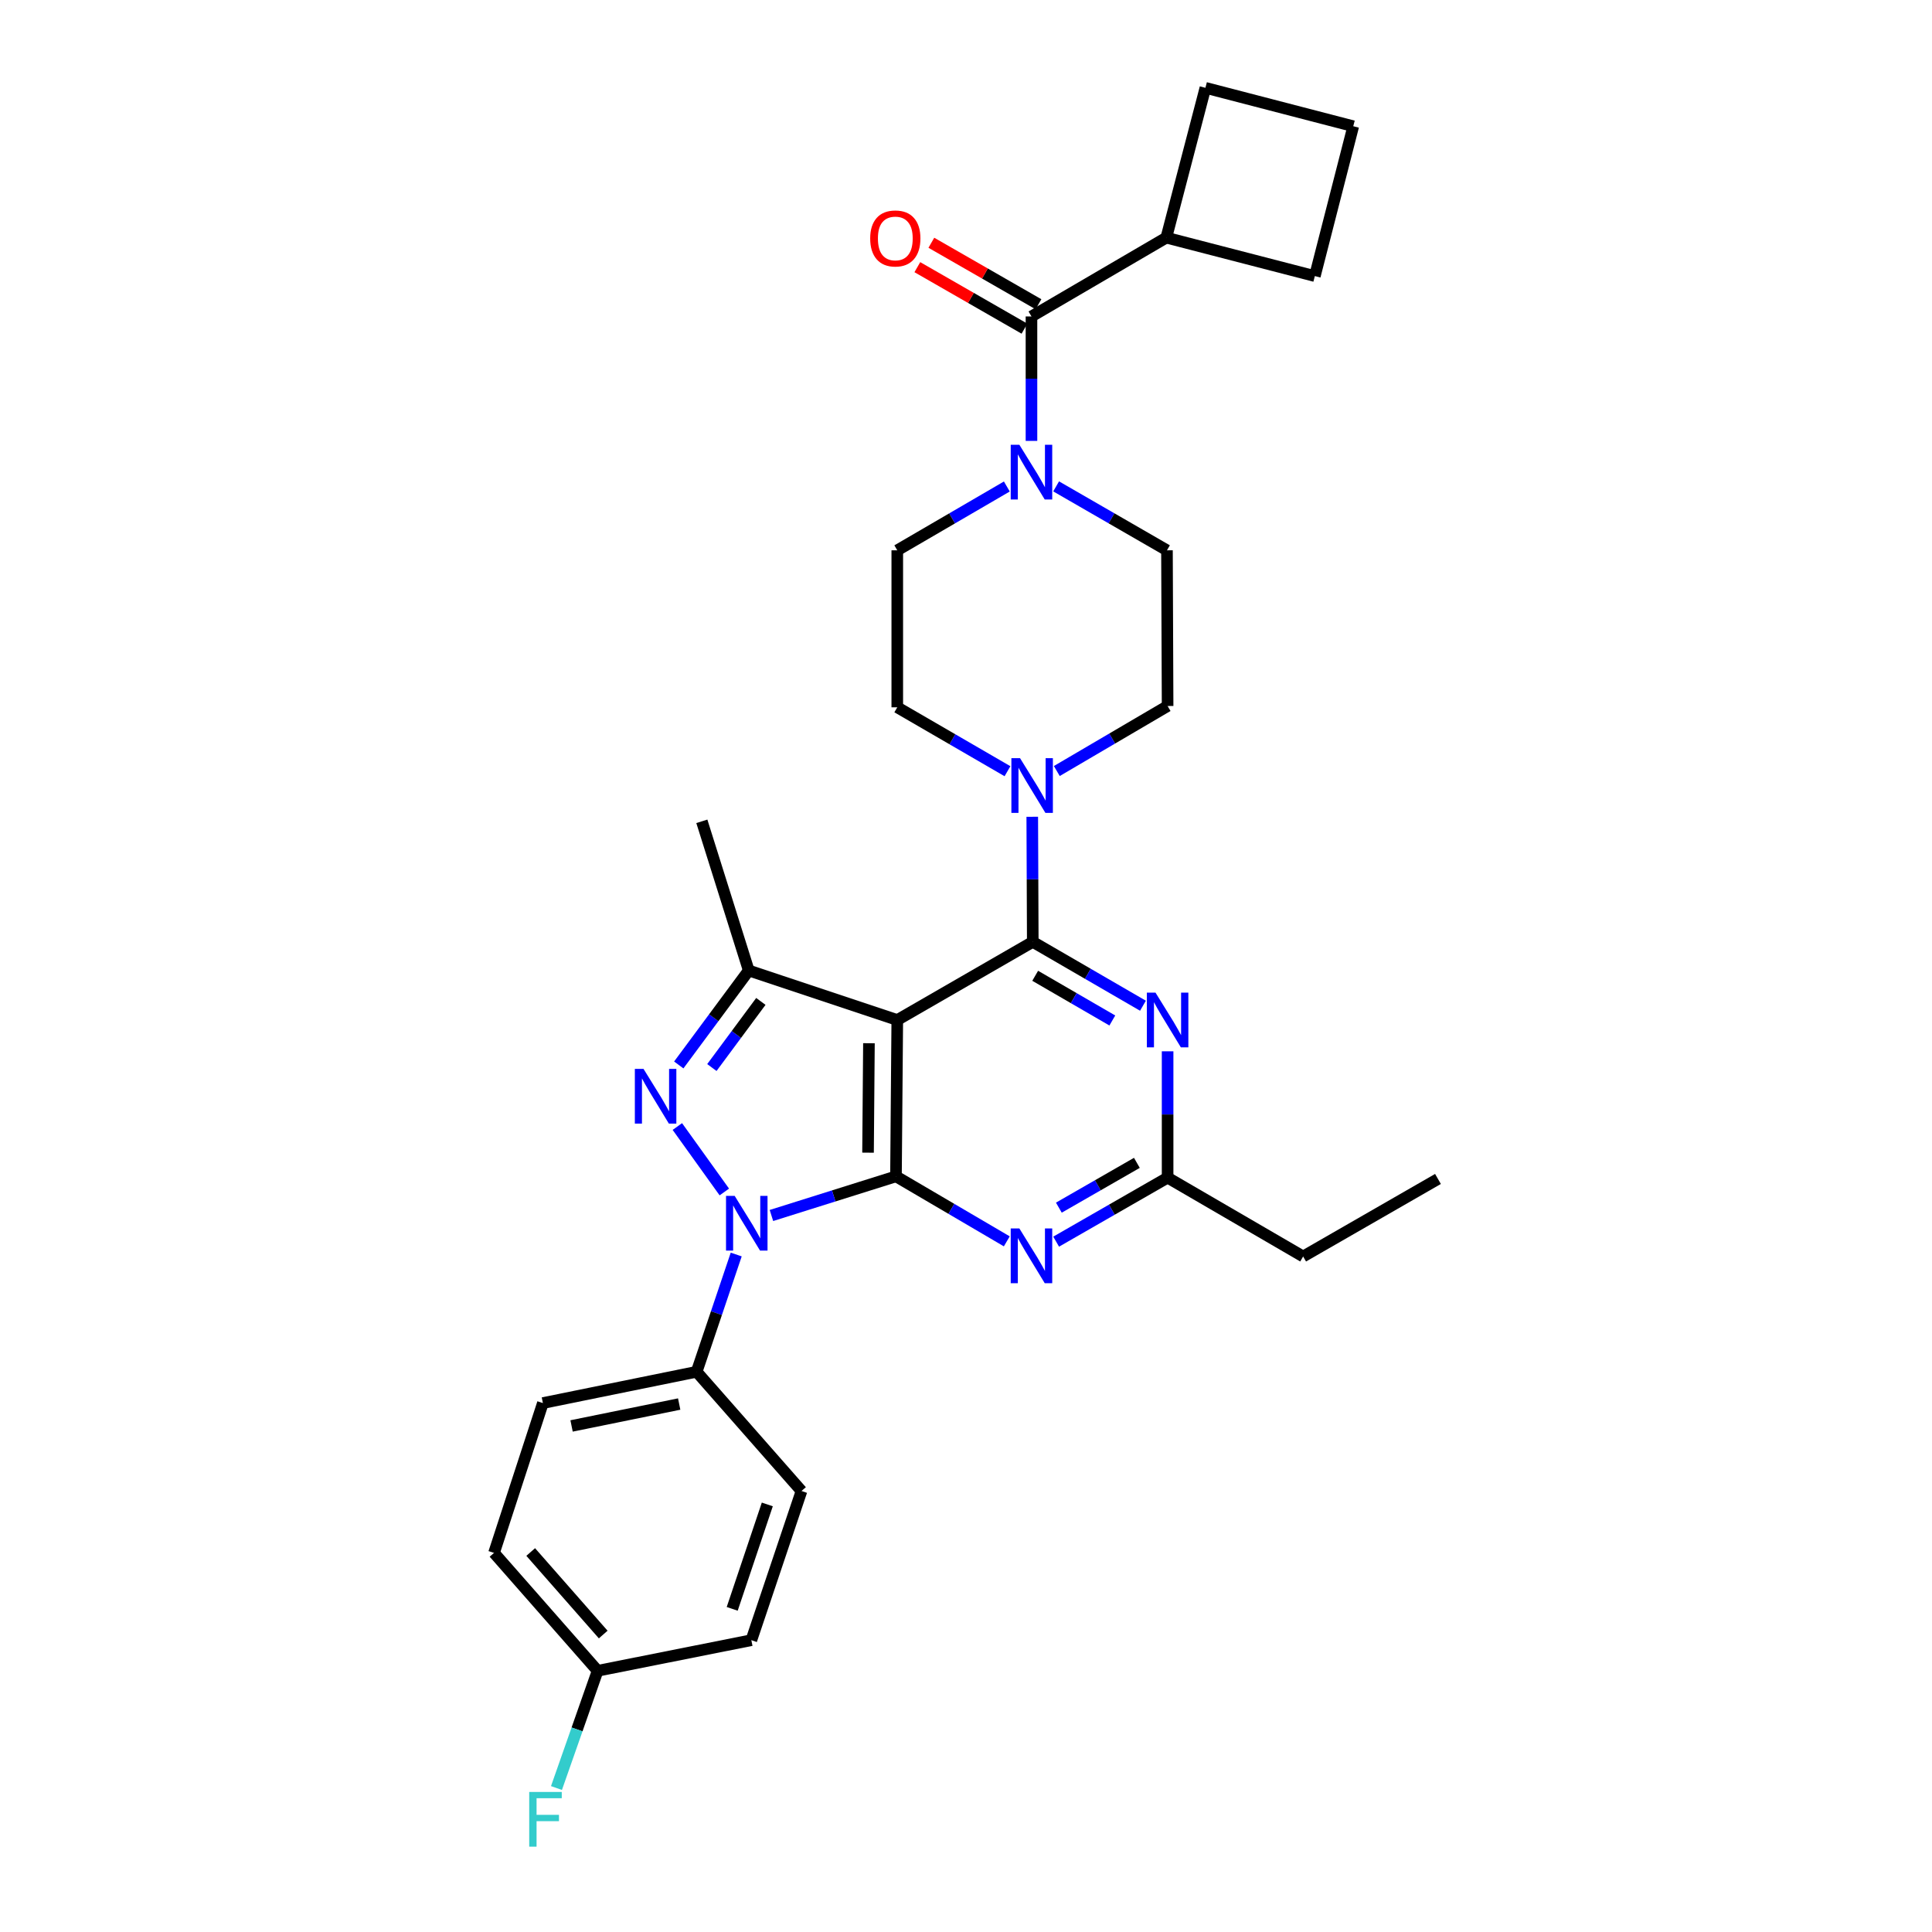 <?xml version='1.0' encoding='iso-8859-1'?>
<svg version='1.1' baseProfile='full'
              xmlns='http://www.w3.org/2000/svg'
                      xmlns:rdkit='http://www.rdkit.org/xml'
                      xmlns:xlink='http://www.w3.org/1999/xlink'
                  xml:space='preserve'
width='1000px' height='1000px' viewBox='0 0 1000 1000'>
<!-- END OF HEADER -->
<rect style='opacity:1.0;fill:#FFFFFF;stroke:none' width='1000' height='1000' x='0' y='0'> </rect>
<path class='bond-0' d='M 463.757,608.882 L 464.428,527.955' style='fill:none;fill-rule:evenodd;stroke:#000000;stroke-width:6px;stroke-linecap:butt;stroke-linejoin:miter;stroke-opacity:1' />
<path class='bond-0' d='M 449.293,596.622 L 449.763,539.973' style='fill:none;fill-rule:evenodd;stroke:#000000;stroke-width:6px;stroke-linecap:butt;stroke-linejoin:miter;stroke-opacity:1' />
<path class='bond-1' d='M 463.757,608.882 L 431.524,619.01' style='fill:none;fill-rule:evenodd;stroke:#000000;stroke-width:6px;stroke-linecap:butt;stroke-linejoin:miter;stroke-opacity:1' />
<path class='bond-1' d='M 431.524,619.01 L 399.292,629.139' style='fill:none;fill-rule:evenodd;stroke:#0000FF;stroke-width:6px;stroke-linecap:butt;stroke-linejoin:miter;stroke-opacity:1' />
<path class='bond-5' d='M 463.757,608.882 L 492.436,625.702' style='fill:none;fill-rule:evenodd;stroke:#000000;stroke-width:6px;stroke-linecap:butt;stroke-linejoin:miter;stroke-opacity:1' />
<path class='bond-5' d='M 492.436,625.702 L 521.116,642.522' style='fill:none;fill-rule:evenodd;stroke:#0000FF;stroke-width:6px;stroke-linecap:butt;stroke-linejoin:miter;stroke-opacity:1' />
<path class='bond-2' d='M 464.428,527.955 L 534.56,487.504' style='fill:none;fill-rule:evenodd;stroke:#000000;stroke-width:6px;stroke-linecap:butt;stroke-linejoin:miter;stroke-opacity:1' />
<path class='bond-4' d='M 464.428,527.955 L 387.548,502.328' style='fill:none;fill-rule:evenodd;stroke:#000000;stroke-width:6px;stroke-linecap:butt;stroke-linejoin:miter;stroke-opacity:1' />
<path class='bond-3' d='M 374.912,616.966 L 350.595,583.088' style='fill:none;fill-rule:evenodd;stroke:#0000FF;stroke-width:6px;stroke-linecap:butt;stroke-linejoin:miter;stroke-opacity:1' />
<path class='bond-11' d='M 381.064,649.338 L 370.821,679.684' style='fill:none;fill-rule:evenodd;stroke:#0000FF;stroke-width:6px;stroke-linecap:butt;stroke-linejoin:miter;stroke-opacity:1' />
<path class='bond-11' d='M 370.821,679.684 L 360.577,710.03' style='fill:none;fill-rule:evenodd;stroke:#000000;stroke-width:6px;stroke-linecap:butt;stroke-linejoin:miter;stroke-opacity:1' />
<path class='bond-6' d='M 534.56,487.504 L 563.078,504.033' style='fill:none;fill-rule:evenodd;stroke:#000000;stroke-width:6px;stroke-linecap:butt;stroke-linejoin:miter;stroke-opacity:1' />
<path class='bond-6' d='M 563.078,504.033 L 591.596,520.562' style='fill:none;fill-rule:evenodd;stroke:#0000FF;stroke-width:6px;stroke-linecap:butt;stroke-linejoin:miter;stroke-opacity:1' />
<path class='bond-6' d='M 535.812,505.064 L 555.774,516.635' style='fill:none;fill-rule:evenodd;stroke:#000000;stroke-width:6px;stroke-linecap:butt;stroke-linejoin:miter;stroke-opacity:1' />
<path class='bond-6' d='M 555.774,516.635 L 575.737,528.205' style='fill:none;fill-rule:evenodd;stroke:#0000FF;stroke-width:6px;stroke-linecap:butt;stroke-linejoin:miter;stroke-opacity:1' />
<path class='bond-7' d='M 534.56,487.504 L 534.428,455.132' style='fill:none;fill-rule:evenodd;stroke:#000000;stroke-width:6px;stroke-linecap:butt;stroke-linejoin:miter;stroke-opacity:1' />
<path class='bond-7' d='M 534.428,455.132 L 534.295,422.761' style='fill:none;fill-rule:evenodd;stroke:#0000FF;stroke-width:6px;stroke-linecap:butt;stroke-linejoin:miter;stroke-opacity:1' />
<path class='bond-30' d='M 351.327,551.218 L 369.437,526.773' style='fill:none;fill-rule:evenodd;stroke:#0000FF;stroke-width:6px;stroke-linecap:butt;stroke-linejoin:miter;stroke-opacity:1' />
<path class='bond-30' d='M 369.437,526.773 L 387.548,502.328' style='fill:none;fill-rule:evenodd;stroke:#000000;stroke-width:6px;stroke-linecap:butt;stroke-linejoin:miter;stroke-opacity:1' />
<path class='bond-30' d='M 368.463,552.555 L 381.141,535.444' style='fill:none;fill-rule:evenodd;stroke:#0000FF;stroke-width:6px;stroke-linecap:butt;stroke-linejoin:miter;stroke-opacity:1' />
<path class='bond-30' d='M 381.141,535.444 L 393.818,518.332' style='fill:none;fill-rule:evenodd;stroke:#000000;stroke-width:6px;stroke-linecap:butt;stroke-linejoin:miter;stroke-opacity:1' />
<path class='bond-21' d='M 387.548,502.328 L 363.272,425.116' style='fill:none;fill-rule:evenodd;stroke:#000000;stroke-width:6px;stroke-linecap:butt;stroke-linejoin:miter;stroke-opacity:1' />
<path class='bond-10' d='M 546.66,642.68 L 575.506,626.117' style='fill:none;fill-rule:evenodd;stroke:#0000FF;stroke-width:6px;stroke-linecap:butt;stroke-linejoin:miter;stroke-opacity:1' />
<path class='bond-10' d='M 575.506,626.117 L 604.352,609.553' style='fill:none;fill-rule:evenodd;stroke:#000000;stroke-width:6px;stroke-linecap:butt;stroke-linejoin:miter;stroke-opacity:1' />
<path class='bond-10' d='M 548.061,625.079 L 568.254,613.485' style='fill:none;fill-rule:evenodd;stroke:#0000FF;stroke-width:6px;stroke-linecap:butt;stroke-linejoin:miter;stroke-opacity:1' />
<path class='bond-10' d='M 568.254,613.485 L 588.446,601.891' style='fill:none;fill-rule:evenodd;stroke:#000000;stroke-width:6px;stroke-linecap:butt;stroke-linejoin:miter;stroke-opacity:1' />
<path class='bond-31' d='M 604.352,544.155 L 604.352,576.854' style='fill:none;fill-rule:evenodd;stroke:#0000FF;stroke-width:6px;stroke-linecap:butt;stroke-linejoin:miter;stroke-opacity:1' />
<path class='bond-31' d='M 604.352,576.854 L 604.352,609.553' style='fill:none;fill-rule:evenodd;stroke:#000000;stroke-width:6px;stroke-linecap:butt;stroke-linejoin:miter;stroke-opacity:1' />
<path class='bond-12' d='M 521.471,399.18 L 492.95,382.641' style='fill:none;fill-rule:evenodd;stroke:#0000FF;stroke-width:6px;stroke-linecap:butt;stroke-linejoin:miter;stroke-opacity:1' />
<path class='bond-12' d='M 492.95,382.641 L 464.428,366.102' style='fill:none;fill-rule:evenodd;stroke:#000000;stroke-width:6px;stroke-linecap:butt;stroke-linejoin:miter;stroke-opacity:1' />
<path class='bond-13' d='M 547.001,399.083 L 575.677,382.257' style='fill:none;fill-rule:evenodd;stroke:#0000FF;stroke-width:6px;stroke-linecap:butt;stroke-linejoin:miter;stroke-opacity:1' />
<path class='bond-13' d='M 575.677,382.257 L 604.352,365.43' style='fill:none;fill-rule:evenodd;stroke:#000000;stroke-width:6px;stroke-linecap:butt;stroke-linejoin:miter;stroke-opacity:1' />
<path class='bond-8' d='M 521.139,251.811 L 492.784,268.327' style='fill:none;fill-rule:evenodd;stroke:#0000FF;stroke-width:6px;stroke-linecap:butt;stroke-linejoin:miter;stroke-opacity:1' />
<path class='bond-8' d='M 492.784,268.327 L 464.428,284.844' style='fill:none;fill-rule:evenodd;stroke:#000000;stroke-width:6px;stroke-linecap:butt;stroke-linejoin:miter;stroke-opacity:1' />
<path class='bond-9' d='M 533.889,228.21 L 533.889,196.004' style='fill:none;fill-rule:evenodd;stroke:#0000FF;stroke-width:6px;stroke-linecap:butt;stroke-linejoin:miter;stroke-opacity:1' />
<path class='bond-9' d='M 533.889,196.004 L 533.889,163.798' style='fill:none;fill-rule:evenodd;stroke:#000000;stroke-width:6px;stroke-linecap:butt;stroke-linejoin:miter;stroke-opacity:1' />
<path class='bond-33' d='M 546.653,251.748 L 575.337,268.296' style='fill:none;fill-rule:evenodd;stroke:#0000FF;stroke-width:6px;stroke-linecap:butt;stroke-linejoin:miter;stroke-opacity:1' />
<path class='bond-33' d='M 575.337,268.296 L 604.021,284.844' style='fill:none;fill-rule:evenodd;stroke:#000000;stroke-width:6px;stroke-linecap:butt;stroke-linejoin:miter;stroke-opacity:1' />
<path class='bond-16' d='M 537.514,157.482 L 509.79,141.567' style='fill:none;fill-rule:evenodd;stroke:#000000;stroke-width:6px;stroke-linecap:butt;stroke-linejoin:miter;stroke-opacity:1' />
<path class='bond-16' d='M 509.79,141.567 L 482.066,125.652' style='fill:none;fill-rule:evenodd;stroke:#FF0000;stroke-width:6px;stroke-linecap:butt;stroke-linejoin:miter;stroke-opacity:1' />
<path class='bond-16' d='M 530.263,170.114 L 502.539,154.199' style='fill:none;fill-rule:evenodd;stroke:#000000;stroke-width:6px;stroke-linecap:butt;stroke-linejoin:miter;stroke-opacity:1' />
<path class='bond-16' d='M 502.539,154.199 L 474.815,138.284' style='fill:none;fill-rule:evenodd;stroke:#FF0000;stroke-width:6px;stroke-linecap:butt;stroke-linejoin:miter;stroke-opacity:1' />
<path class='bond-17' d='M 533.889,163.798 L 603.681,123.007' style='fill:none;fill-rule:evenodd;stroke:#000000;stroke-width:6px;stroke-linecap:butt;stroke-linejoin:miter;stroke-opacity:1' />
<path class='bond-25' d='M 604.352,609.553 L 674.501,650.353' style='fill:none;fill-rule:evenodd;stroke:#000000;stroke-width:6px;stroke-linecap:butt;stroke-linejoin:miter;stroke-opacity:1' />
<path class='bond-18' d='M 360.577,710.03 L 281.002,726.222' style='fill:none;fill-rule:evenodd;stroke:#000000;stroke-width:6px;stroke-linecap:butt;stroke-linejoin:miter;stroke-opacity:1' />
<path class='bond-18' d='M 351.545,726.732 L 295.843,738.066' style='fill:none;fill-rule:evenodd;stroke:#000000;stroke-width:6px;stroke-linecap:butt;stroke-linejoin:miter;stroke-opacity:1' />
<path class='bond-19' d='M 360.577,710.03 L 414.858,771.746' style='fill:none;fill-rule:evenodd;stroke:#000000;stroke-width:6px;stroke-linecap:butt;stroke-linejoin:miter;stroke-opacity:1' />
<path class='bond-14' d='M 464.428,366.102 L 464.428,284.844' style='fill:none;fill-rule:evenodd;stroke:#000000;stroke-width:6px;stroke-linecap:butt;stroke-linejoin:miter;stroke-opacity:1' />
<path class='bond-15' d='M 604.352,365.43 L 604.021,284.844' style='fill:none;fill-rule:evenodd;stroke:#000000;stroke-width:6px;stroke-linecap:butt;stroke-linejoin:miter;stroke-opacity:1' />
<path class='bond-27' d='M 603.681,123.007 L 680.561,142.905' style='fill:none;fill-rule:evenodd;stroke:#000000;stroke-width:6px;stroke-linecap:butt;stroke-linejoin:miter;stroke-opacity:1' />
<path class='bond-28' d='M 603.681,123.007 L 623.919,45.455' style='fill:none;fill-rule:evenodd;stroke:#000000;stroke-width:6px;stroke-linecap:butt;stroke-linejoin:miter;stroke-opacity:1' />
<path class='bond-22' d='M 281.002,726.222 L 255.707,803.774' style='fill:none;fill-rule:evenodd;stroke:#000000;stroke-width:6px;stroke-linecap:butt;stroke-linejoin:miter;stroke-opacity:1' />
<path class='bond-23' d='M 414.858,771.746 L 388.899,848.959' style='fill:none;fill-rule:evenodd;stroke:#000000;stroke-width:6px;stroke-linecap:butt;stroke-linejoin:miter;stroke-opacity:1' />
<path class='bond-23' d='M 397.158,778.687 L 378.987,832.735' style='fill:none;fill-rule:evenodd;stroke:#000000;stroke-width:6px;stroke-linecap:butt;stroke-linejoin:miter;stroke-opacity:1' />
<path class='bond-20' d='M 309.324,864.803 L 255.707,803.774' style='fill:none;fill-rule:evenodd;stroke:#000000;stroke-width:6px;stroke-linecap:butt;stroke-linejoin:miter;stroke-opacity:1' />
<path class='bond-20' d='M 312.223,846.035 L 274.692,803.315' style='fill:none;fill-rule:evenodd;stroke:#000000;stroke-width:6px;stroke-linecap:butt;stroke-linejoin:miter;stroke-opacity:1' />
<path class='bond-24' d='M 309.324,864.803 L 298.677,895.141' style='fill:none;fill-rule:evenodd;stroke:#000000;stroke-width:6px;stroke-linecap:butt;stroke-linejoin:miter;stroke-opacity:1' />
<path class='bond-24' d='M 298.677,895.141 L 288.03,925.479' style='fill:none;fill-rule:evenodd;stroke:#33CCCC;stroke-width:6px;stroke-linecap:butt;stroke-linejoin:miter;stroke-opacity:1' />
<path class='bond-32' d='M 309.324,864.803 L 388.899,848.959' style='fill:none;fill-rule:evenodd;stroke:#000000;stroke-width:6px;stroke-linecap:butt;stroke-linejoin:miter;stroke-opacity:1' />
<path class='bond-29' d='M 674.501,650.353 L 744.293,610.225' style='fill:none;fill-rule:evenodd;stroke:#000000;stroke-width:6px;stroke-linecap:butt;stroke-linejoin:miter;stroke-opacity:1' />
<path class='bond-26' d='M 700.443,65.336 L 623.919,45.455' style='fill:none;fill-rule:evenodd;stroke:#000000;stroke-width:6px;stroke-linecap:butt;stroke-linejoin:miter;stroke-opacity:1' />
<path class='bond-34' d='M 700.443,65.336 L 680.561,142.905' style='fill:none;fill-rule:evenodd;stroke:#000000;stroke-width:6px;stroke-linecap:butt;stroke-linejoin:miter;stroke-opacity:1' />
<path  class='atom-2' d='M 380.268 618.989
L 389.548 633.989
Q 390.468 635.469, 391.948 638.149
Q 393.428 640.829, 393.508 640.989
L 393.508 618.989
L 397.268 618.989
L 397.268 647.309
L 393.388 647.309
L 383.428 630.909
Q 382.268 628.989, 381.028 626.789
Q 379.828 624.589, 379.468 623.909
L 379.468 647.309
L 375.788 647.309
L 375.788 618.989
L 380.268 618.989
' fill='#0000FF'/>
<path  class='atom-4' d='M 333.076 553.243
L 342.356 568.243
Q 343.276 569.723, 344.756 572.403
Q 346.236 575.083, 346.316 575.243
L 346.316 553.243
L 350.076 553.243
L 350.076 581.563
L 346.196 581.563
L 336.236 565.163
Q 335.076 563.243, 333.836 561.043
Q 332.636 558.843, 332.276 558.163
L 332.276 581.563
L 328.596 581.563
L 328.596 553.243
L 333.076 553.243
' fill='#0000FF'/>
<path  class='atom-6' d='M 527.629 635.853
L 536.909 650.853
Q 537.829 652.333, 539.309 655.013
Q 540.789 657.693, 540.869 657.853
L 540.869 635.853
L 544.629 635.853
L 544.629 664.173
L 540.749 664.173
L 530.789 647.773
Q 529.629 645.853, 528.389 643.653
Q 527.189 641.453, 526.829 640.773
L 526.829 664.173
L 523.149 664.173
L 523.149 635.853
L 527.629 635.853
' fill='#0000FF'/>
<path  class='atom-7' d='M 598.092 513.795
L 607.372 528.795
Q 608.292 530.275, 609.772 532.955
Q 611.252 535.635, 611.332 535.795
L 611.332 513.795
L 615.092 513.795
L 615.092 542.115
L 611.212 542.115
L 601.252 525.715
Q 600.092 523.795, 598.852 521.595
Q 597.652 519.395, 597.292 518.715
L 597.292 542.115
L 593.612 542.115
L 593.612 513.795
L 598.092 513.795
' fill='#0000FF'/>
<path  class='atom-8' d='M 527.969 392.418
L 537.249 407.418
Q 538.169 408.898, 539.649 411.578
Q 541.129 414.258, 541.209 414.418
L 541.209 392.418
L 544.969 392.418
L 544.969 420.738
L 541.089 420.738
L 531.129 404.338
Q 529.969 402.418, 528.729 400.218
Q 527.529 398.018, 527.169 397.338
L 527.169 420.738
L 523.489 420.738
L 523.489 392.418
L 527.969 392.418
' fill='#0000FF'/>
<path  class='atom-9' d='M 527.629 230.225
L 536.909 245.225
Q 537.829 246.705, 539.309 249.385
Q 540.789 252.065, 540.869 252.225
L 540.869 230.225
L 544.629 230.225
L 544.629 258.545
L 540.749 258.545
L 530.789 242.145
Q 529.629 240.225, 528.389 238.025
Q 527.189 235.825, 526.829 235.145
L 526.829 258.545
L 523.149 258.545
L 523.149 230.225
L 527.629 230.225
' fill='#0000FF'/>
<path  class='atom-17' d='M 450.409 123.419
Q 450.409 116.619, 453.769 112.819
Q 457.129 109.019, 463.409 109.019
Q 469.689 109.019, 473.049 112.819
Q 476.409 116.619, 476.409 123.419
Q 476.409 130.299, 473.009 134.219
Q 469.609 138.099, 463.409 138.099
Q 457.169 138.099, 453.769 134.219
Q 450.409 130.339, 450.409 123.419
M 463.409 134.899
Q 467.729 134.899, 470.049 132.019
Q 472.409 129.099, 472.409 123.419
Q 472.409 117.859, 470.049 115.059
Q 467.729 112.219, 463.409 112.219
Q 459.089 112.219, 456.729 115.019
Q 454.409 117.819, 454.409 123.419
Q 454.409 129.139, 456.729 132.019
Q 459.089 134.899, 463.409 134.899
' fill='#FF0000'/>
<path  class='atom-25' d='M 273.925 927.515
L 290.765 927.515
L 290.765 930.755
L 277.725 930.755
L 277.725 939.355
L 289.325 939.355
L 289.325 942.635
L 277.725 942.635
L 277.725 955.835
L 273.925 955.835
L 273.925 927.515
' fill='#33CCCC'/>
</svg>
